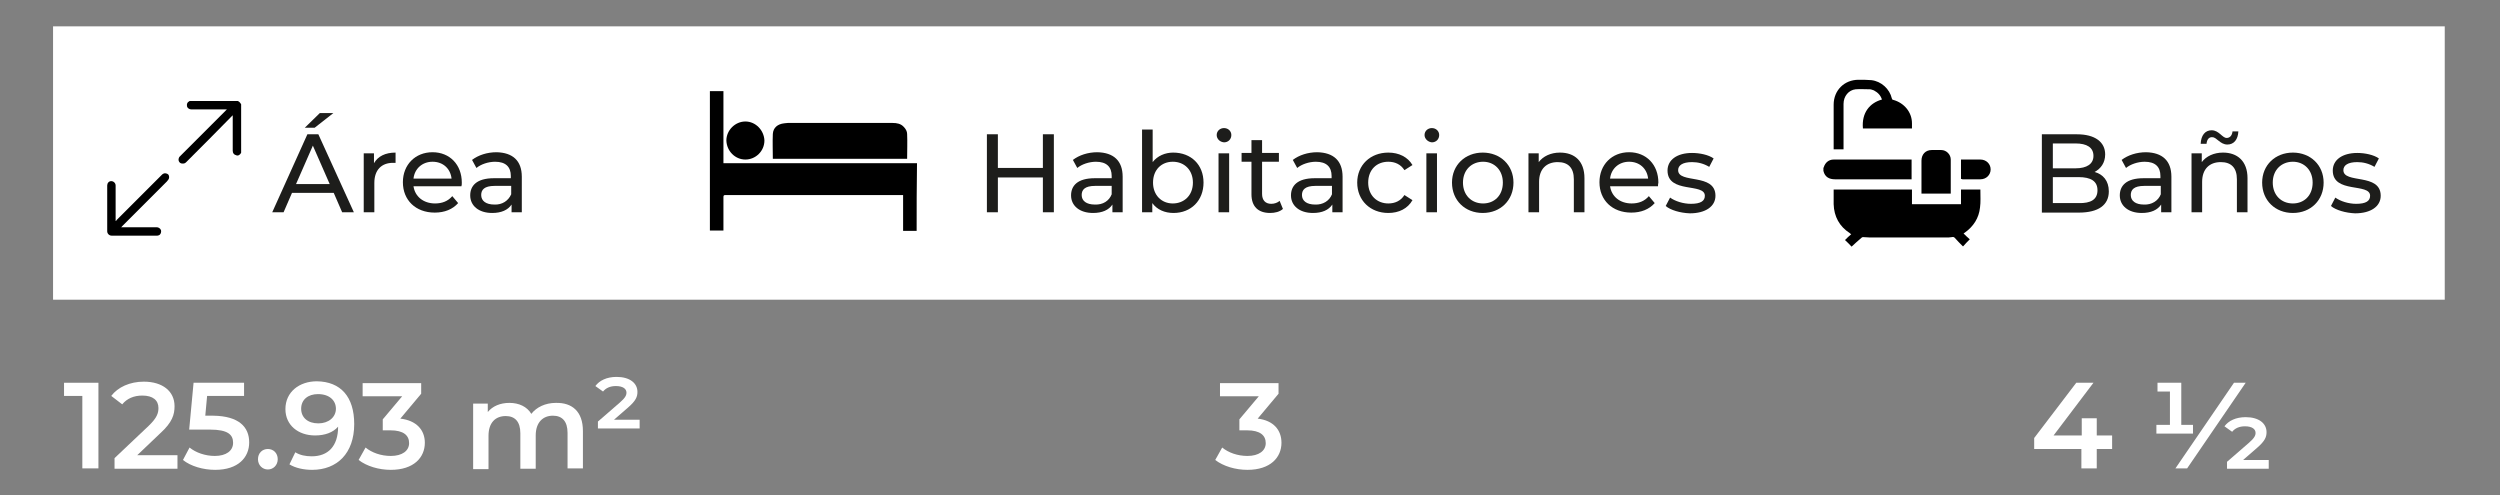 <?xml version="1.0" encoding="utf-8"?>
<!-- Generator: Adobe Illustrator 26.1.0, SVG Export Plug-In . SVG Version: 6.00 Build 0)  -->
<svg version="1.1" id="Layer_1" xmlns="http://www.w3.org/2000/svg" xmlns:xlink="http://www.w3.org/1999/xlink" x="0px" y="0px"
	 viewBox="0 0 683.2 135.3" style="enable-background:new 0 0 683.2 135.3;" xml:space="preserve">
<rect x="0" y="0" width="683.2" height="135.3" fill="#808080" stroke="none"/>
<style type="text/css">
	.st0{fill:#FFFFFF;}
	.st1{enable-background:new    ;}
	.st2{fill:#1D1D1B;}
</style>
<rect x="14.5" y="7.2" class="st0" width="653.6" height="74.7"/>
<g>
	<path d="M65.9,41.7c0,0.1-0.1,0.2-0.1,0.2c-0.2,0.4-0.8,0.8-1.3,0.5c-0.5-0.1-0.9-0.5-0.9-1.2c0-2.4,0-4.8,0-7.1c0-0.9,0-1.7,0-2.6
		c-0.1,0.1-0.2,0.2-0.3,0.3C59.2,36,55,40.2,50.9,44.3c-0.3,0.3-0.5,0.4-1,0.4s-0.8-0.2-1-0.6c-0.2-0.4-0.1-0.8,0.1-1.2
		c0.1-0.1,0.2-0.2,0.3-0.3c4.1-4.1,8.2-8.2,12.4-12.4c0.1-0.1,0.2-0.2,0.3-0.3c-0.2,0-0.3,0-0.4,0c-3.1,0-6.2,0-9.3,0
		c-0.5,0-1.1-0.3-1.2-0.9s0.1-1.1,0.6-1.3l0.1-0.1c4.4,0,8.7,0,13.2,0c0.4,0.2,0.6,0.4,0.9,0.9C65.9,32.9,65.9,37.4,65.9,41.7z"/>
	<path d="M31.7,60.4c0.1-0.1,0.1-0.2,0.2-0.3c4.1-4.1,8.2-8.2,12.3-12.3c0.1-0.1,0.3-0.3,0.4-0.3c0.4-0.3,1.1-0.1,1.4,0.2
		c0.3,0.4,0.3,1,0,1.4c-0.1,0.2-0.3,0.3-0.4,0.5c-4.1,4.1-8.1,8.1-12.2,12.2c-0.1,0.1-0.1,0.2-0.3,0.3c0.2,0,0.3,0,0.4,0
		c3.1,0,6.2,0,9.3,0c0.5,0,1,0.3,1.2,0.8c0.1,0.4,0,1-0.4,1.3c-0.2,0.1-0.4,0.2-0.6,0.2c-4.2,0-8.3,0-12.5,0c-0.6,0-1.2-0.5-1.2-1.2
		c0-4.2,0-8.3,0-12.5c0-0.6,0.4-1.2,1.1-1.2c0.6,0,1.2,0.5,1.2,1.2c0,3.1,0,6.2,0,9.3c0,0.1,0,0.2,0,0.4
		C31.7,60.3,31.7,60.4,31.7,60.4z"/>
</g>
<g class="st1">
	<path class="st2" d="M91.2,52.7H79.8L77.5,58h-3.1L84,36.7h3L96.7,58h-3.2L91.2,52.7z M90.1,50.3l-4.6-10.5l-4.6,10.5H90.1z
		 M86,34.9h-2.7l4.1-4h3.7L86,34.9z"/>
	<path class="st2" d="M108.1,41.7v2.8c-0.2,0-0.5,0-0.7,0c-3.1,0-5.1,1.9-5.1,5.5v8h-2.9V41.9h2.8v2.7
		C103.3,42.7,105.3,41.7,108.1,41.7z"/>
	<path class="st2" d="M126.1,50.9H113c0.4,2.8,2.7,4.7,5.9,4.7c1.9,0,3.5-0.6,4.7-2l1.6,1.9c-1.5,1.7-3.7,2.6-6.4,2.6
		c-5.2,0-8.7-3.4-8.7-8.3c0-4.8,3.4-8.2,8.1-8.2s8,3.4,8,8.3C126.2,50.3,126.2,50.6,126.1,50.9z M113,48.8h10.4
		c-0.3-2.7-2.3-4.6-5.2-4.6C115.4,44.2,113.3,46.1,113,48.8z"/>
	<path class="st2" d="M142.6,48.3V58h-2.8v-2.1c-1,1.5-2.8,2.3-5.3,2.3c-3.7,0-6-2-6-4.8c0-2.6,1.7-4.7,6.5-4.7h4.6v-0.6
		c0-2.5-1.4-3.9-4.3-3.9c-1.9,0-3.9,0.7-5.1,1.7l-1.2-2.2c1.7-1.3,4.1-2.1,6.7-2.1C140.1,41.7,142.6,43.9,142.6,48.3z M139.7,53.1
		v-2.3h-4.5c-2.9,0-3.7,1.1-3.7,2.5c0,1.6,1.3,2.6,3.6,2.6C137.2,56,138.9,54.9,139.7,53.1z"/>
</g>
<g class="st1">
	<path class="st2" d="M288,36.7V58h-3v-9.5h-12.3V58h-3V36.7h3v9.2H285v-9.2H288z"/>
	<path class="st2" d="M306.8,48.3V58H304v-2.1c-1,1.5-2.8,2.3-5.3,2.3c-3.7,0-6-2-6-4.8c0-2.6,1.7-4.7,6.5-4.7h4.6v-0.6
		c0-2.5-1.4-3.9-4.3-3.9c-1.9,0-3.9,0.7-5.1,1.7l-1.2-2.2c1.7-1.3,4.1-2.1,6.7-2.1C304.3,41.7,306.8,43.9,306.8,48.3z M303.8,53.1
		v-2.3h-4.5c-2.9,0-3.7,1.1-3.7,2.5c0,1.6,1.3,2.6,3.6,2.6C301.4,56,303.1,54.9,303.8,53.1z"/>
	<path class="st2" d="M328.9,49.9c0,4.9-3.4,8.3-8.2,8.3c-2.4,0-4.5-0.9-5.8-2.7V58h-2.8V35.4h2.9v8.9c1.3-1.7,3.4-2.6,5.6-2.6
		C325.5,41.7,328.9,45,328.9,49.9z M326,49.9c0-3.4-2.3-5.7-5.5-5.7c-3.1,0-5.4,2.2-5.4,5.7c0,3.4,2.3,5.7,5.4,5.7
		C323.6,55.6,326,53.4,326,49.9z"/>
	<path class="st2" d="M332.5,36.9c0-1.1,0.9-1.9,2-1.9s2,0.8,2,1.9c0,1.1-0.8,2-2,2C333.3,38.8,332.5,37.9,332.5,36.9z M333,41.9
		h2.9V58H333V41.9z"/>
	<path class="st2" d="M350.6,57.1c-0.9,0.8-2.2,1.1-3.5,1.1c-3.3,0-5.1-1.8-5.1-5.1v-8.9h-2.7v-2.4h2.7v-3.5h2.9v3.5h4.6v2.4h-4.6
		V53c0,1.7,0.9,2.7,2.5,2.7c0.9,0,1.7-0.3,2.3-0.8L350.6,57.1z"/>
	<path class="st2" d="M366.9,48.3V58h-2.8v-2.1c-1,1.5-2.8,2.3-5.3,2.3c-3.7,0-6-2-6-4.8c0-2.6,1.7-4.7,6.5-4.7h4.6v-0.6
		c0-2.5-1.4-3.9-4.3-3.9c-1.9,0-3.9,0.7-5.1,1.7l-1.2-2.2c1.7-1.3,4.1-2.1,6.7-2.1C364.4,41.7,366.9,43.9,366.9,48.3z M364,53.1
		v-2.3h-4.5c-2.9,0-3.7,1.1-3.7,2.5c0,1.6,1.3,2.6,3.6,2.6C361.5,56,363.3,54.9,364,53.1z"/>
	<path class="st2" d="M370.9,49.9c0-4.8,3.6-8.2,8.5-8.2c2.9,0,5.3,1.2,6.6,3.4l-2.2,1.4c-1-1.6-2.6-2.3-4.4-2.3
		c-3.2,0-5.5,2.2-5.5,5.7c0,3.5,2.4,5.7,5.5,5.7c1.8,0,3.4-0.7,4.4-2.3l2.2,1.4c-1.3,2.3-3.7,3.5-6.6,3.5
		C374.5,58.2,370.9,54.8,370.9,49.9z"/>
	<path class="st2" d="M389.3,36.9c0-1.1,0.9-1.9,2-1.9s2,0.8,2,1.9c0,1.1-0.8,2-2,2C390.2,38.8,389.3,37.9,389.3,36.9z M389.8,41.9
		h2.9V58h-2.9V41.9z"/>
	<path class="st2" d="M396.8,49.9c0-4.8,3.6-8.2,8.4-8.2c4.8,0,8.4,3.4,8.4,8.2s-3.5,8.3-8.4,8.3C400.4,58.2,396.8,54.8,396.8,49.9z
		 M410.7,49.9c0-3.4-2.3-5.7-5.4-5.7c-3.1,0-5.5,2.2-5.5,5.7c0,3.4,2.3,5.7,5.5,5.7C408.4,55.6,410.7,53.4,410.7,49.9z"/>
	<path class="st2" d="M433,48.7V58h-2.9v-9c0-3.2-1.6-4.7-4.4-4.7c-3.1,0-5.1,1.9-5.1,5.4V58h-2.9V41.9h2.8v2.4
		c1.2-1.6,3.3-2.6,5.8-2.6C430.3,41.7,433,44,433,48.7z"/>
	<path class="st2" d="M453.1,50.9H440c0.4,2.8,2.7,4.7,5.9,4.7c1.9,0,3.5-0.6,4.7-2l1.6,1.9c-1.5,1.7-3.7,2.6-6.4,2.6
		c-5.2,0-8.7-3.4-8.7-8.3c0-4.8,3.4-8.2,8.1-8.2c4.7,0,8,3.4,8,8.3C453.1,50.3,453.1,50.6,453.1,50.9z M440,48.8h10.4
		c-0.3-2.7-2.3-4.6-5.2-4.6C442.4,44.2,440.3,46.1,440,48.8z"/>
	<path class="st2" d="M455.2,56.3l1.2-2.3c1.4,1,3.6,1.7,5.7,1.7c2.7,0,3.8-0.8,3.8-2.2c0-3.6-10.2-0.5-10.2-6.9
		c0-2.9,2.6-4.8,6.7-4.8c2.1,0,4.5,0.5,5.9,1.5l-1.2,2.3c-1.5-0.9-3.1-1.3-4.7-1.3c-2.6,0-3.8,0.9-3.8,2.2c0,3.8,10.2,0.7,10.2,7
		c0,2.9-2.7,4.8-7,4.8C459.1,58.2,456.5,57.4,455.2,56.3z"/>
</g>
<g class="st1">
	<path class="st2" d="M576.3,52.3c0,3.7-2.8,5.8-8.2,5.8H558V36.7h9.6c4.9,0,7.7,2.1,7.7,5.5c0,2.3-1.2,3.9-2.9,4.8
		C574.7,47.6,576.3,49.4,576.3,52.3z M561,39.2V46h6.2c3.1,0,4.9-1.2,4.9-3.4c0-2.3-1.8-3.4-4.9-3.4H561z M573.2,52
		c0-2.5-1.8-3.6-5.2-3.6h-7v7.1h7C571.4,55.6,573.2,54.5,573.2,52z"/>
	<path class="st2" d="M593.4,48.3V58h-2.8v-2.1c-1,1.5-2.8,2.3-5.3,2.3c-3.7,0-6-2-6-4.8c0-2.6,1.7-4.7,6.5-4.7h4.6v-0.6
		c0-2.5-1.4-3.9-4.3-3.9c-1.9,0-3.9,0.7-5.1,1.7l-1.2-2.2c1.7-1.3,4.1-2.1,6.7-2.1C590.9,41.7,593.4,43.9,593.4,48.3z M590.5,53.1
		v-2.3H586c-2.9,0-3.7,1.1-3.7,2.5c0,1.6,1.3,2.6,3.6,2.6C588,56,589.8,54.9,590.5,53.1z"/>
	<path class="st2" d="M614.2,48.7V58h-2.9v-9c0-3.2-1.6-4.7-4.4-4.7c-3.1,0-5.1,1.9-5.1,5.4V58h-2.9V41.9h2.8v2.4
		c1.2-1.6,3.3-2.6,5.8-2.6C611.4,41.7,614.2,44,614.2,48.7z M603,39.3h-1.6c0.1-2.3,1.2-3.7,3-3.7c2,0,2.9,2.1,4.1,2.1
		c0.9,0,1.5-0.7,1.6-1.8h1.6c-0.1,2.2-1.2,3.6-3,3.6c-2,0-2.9-2-4.1-2C603.7,37.4,603.1,38.1,603,39.3z"/>
	<path class="st2" d="M618.2,49.9c0-4.8,3.6-8.2,8.4-8.2c4.8,0,8.4,3.4,8.4,8.2s-3.5,8.3-8.4,8.3C621.8,58.2,618.2,54.8,618.2,49.9z
		 M632,49.9c0-3.4-2.3-5.7-5.4-5.7c-3.1,0-5.5,2.2-5.5,5.7c0,3.4,2.3,5.7,5.5,5.7C629.7,55.6,632,53.4,632,49.9z"/>
	<path class="st2" d="M637,56.3l1.2-2.3c1.4,1,3.6,1.7,5.7,1.7c2.7,0,3.8-0.8,3.8-2.2c0-3.6-10.2-0.5-10.2-6.9
		c0-2.9,2.6-4.8,6.7-4.8c2.1,0,4.5,0.5,5.9,1.5l-1.2,2.3c-1.5-0.9-3.1-1.3-4.7-1.3c-2.6,0-3.8,0.9-3.8,2.2c0,3.8,10.2,0.7,10.2,7
		c0,2.9-2.7,4.8-7,4.8C641,58.2,638.3,57.4,637,56.3z"/>
</g>
<g>
	<g>
		<g class="st1">
			<path class="st0" d="M26.9,104.6v23.4h-4.4v-19.8h-5v-3.6H26.9z"/>
			<path class="st0" d="M48.5,124.4v3.7H31.3v-2.9l9.3-8.8c2.3-2.2,2.7-3.5,2.7-4.9c0-2.1-1.5-3.4-4.4-3.4c-2.3,0-4.2,0.8-5.5,2.4
				l-3-2.3c1.8-2.4,5.1-3.9,8.9-3.9c5.1,0,8.4,2.6,8.4,6.7c0,2.3-0.6,4.4-3.9,7.4l-6.3,6H48.5z"/>
			<path class="st0" d="M68.1,120.9c0,4.1-3,7.5-9.3,7.5c-3.3,0-6.7-1-8.8-2.7l1.8-3.4c1.7,1.4,4.3,2.3,6.9,2.3c3.1,0,5-1.4,5-3.6
				c0-2.2-1.4-3.6-6.3-3.6h-5.7l1.2-12.8h13.8v3.6H56.6l-0.5,5.4h2.2C65.3,113.7,68.1,116.7,68.1,120.9z"/>
			<path class="st0" d="M70.5,125.5c0-1.7,1.2-2.8,2.7-2.8c1.5,0,2.7,1.1,2.7,2.8c0,1.6-1.2,2.8-2.7,2.8
				C71.7,128.3,70.5,127.1,70.5,125.5z"/>
			<path class="st0" d="M96.8,115.9c0,8-4.7,12.5-11.5,12.5c-2.3,0-4.6-0.5-6.2-1.5l1.6-3.3c1.3,0.8,2.8,1.1,4.5,1.1
				c4.4,0,7.2-2.7,7.2-8.1v0c-1.4,1.6-3.6,2.4-6.3,2.4c-4.6,0-8.1-2.8-8.1-7.2c0-4.7,3.8-7.6,8.6-7.6
				C93.1,104.3,96.8,108.4,96.8,115.9z M91.8,111.7c0-2.2-1.7-4-4.9-4c-2.7,0-4.6,1.5-4.6,4c0,2.4,1.8,4,4.7,4
				C89.8,115.7,91.8,114,91.8,111.7z"/>
			<path class="st0" d="M116.1,121c0,4-3,7.4-9.3,7.4c-3.3,0-6.6-1-8.8-2.7l1.9-3.4c1.7,1.4,4.2,2.3,6.9,2.3c3.1,0,5-1.4,5-3.5
				c0-2.1-1.5-3.5-5.1-3.5h-2.1v-3l5.3-6.3H99.1v-3.6h16v2.9l-5.7,6.8C113.8,114.9,116.1,117.5,116.1,121z"/>
			<path class="st0" d="M159.3,117.8v10.2h-4.2v-9.7c0-3.2-1.5-4.7-4-4.7c-2.7,0-4.7,1.8-4.7,5.4v9.1h-4.2v-9.7c0-3.2-1.5-4.7-4-4.7
				c-2.8,0-4.7,1.8-4.7,5.4v9.1h-4.2v-17.9h4v2.3c1.3-1.6,3.4-2.5,5.9-2.5c2.6,0,4.8,1,6,3c1.4-1.8,3.8-3,6.7-3
				C156.3,110,159.3,112.4,159.3,117.8z"/>
			<path class="st0" d="M174.8,114.7v2.4h-11.4v-1.9l6-5.2c1.5-1.3,1.8-2,1.8-2.7c0-1-0.9-1.8-2.9-1.8c-1.5,0-2.7,0.5-3.5,1.5
				l-2.1-1.5c1.1-1.5,3.1-2.5,5.8-2.5c3.6,0,5.7,1.7,5.7,4.1c0,1.3-0.4,2.4-2.6,4.3l-3.8,3.3H174.8z"/>
		</g>
		<g class="st1">
			<path class="st0" d="M350.2,121c0,4-3,7.4-9.3,7.4c-3.3,0-6.6-1-8.8-2.7l1.9-3.4c1.7,1.4,4.2,2.3,6.9,2.3c3.1,0,5-1.4,5-3.5
				c0-2.1-1.5-3.5-5.1-3.5h-2.1v-3l5.3-6.3h-10.6v-3.6h16v2.9l-5.7,6.8C348,114.9,350.2,117.5,350.2,121z"/>
		</g>
		<g class="st1">
			<path class="st0" d="M577.1,122.7H573v5.3h-4.2v-5.3h-12.9v-3l11.5-15.1h4.7l-10.9,14.4h7.7v-4.7h4.1v4.7h4.2V122.7z"/>
			<path class="st0" d="M599.2,118.5h-9.9v-2.4h3.7V107h-3.4v-2.4h6.5v11.5h3.2V118.5z M613.7,104.6l-16,23.4h-3.2l16-23.4H613.7z
				 M620,125.7v2.4h-11.4v-1.9l6-5.2c1.5-1.3,1.8-2,1.8-2.7c0-1-0.9-1.8-2.9-1.8c-1.5,0-2.7,0.5-3.5,1.5l-2.1-1.5
				c1.1-1.5,3.1-2.5,5.8-2.5c3.6,0,5.7,1.7,5.7,4.1c0,1.3-0.4,2.4-2.6,4.3l-3.8,3.3H620z"/>
		</g>
	</g>
</g>
<g>
	<path d="M506,67.4c-0.5-0.6-1.2-1.2-1.8-1.8c0.5-0.5,1.1-1.1,1.7-1.6c-0.2-0.1-0.3-0.2-0.4-0.3c-2.8-1.8-4.3-4.5-4.4-7.9
		c0-1.3,0-2.7,0-4c7.1,0,14.3,0,21.4,0c0,1.3,0,2.6,0,4c4.4,0,9,0,13.4,0c0-1.3,0-2.6,0-4c1.8,0,3.6,0,5.3,0c0,0.1,0,0.2,0,0.3
		c0,1.5,0.1,3.1-0.1,4.6c-0.3,2.9-1.8,5.2-4.2,6.9c-0.1,0.1-0.2,0.1-0.3,0.2l0,0c0.5,0.5,1.1,1.1,1.7,1.6c-0.6,0.6-1.3,1.3-1.8,1.9
		h-0.1c-0.8-0.8-1.5-1.5-2.2-2.3c-0.2-0.2-0.4-0.3-0.8-0.2c-0.5,0.1-1.1,0.1-1.6,0.1c-6.9,0-13.9,0-20.8,0c-0.6,0-1.2-0.1-1.8-0.1
		c-0.1,0-0.3,0-0.4,0.1C507.7,65.8,506.9,66.6,506,67.4C506.1,67.4,506,67.4,506,67.4z"/>
	<path d="M498.3,45.9c0-0.1,0.1-0.1,0.1-0.2c0.4-1.3,1.4-2.1,2.7-2.1c4.1,0,8.3,0,12.4,0c2.8,0,5.6,0,8.4,0c0.1,0,0.3,0,0.5,0
		c0,1.8,0,3.6,0,5.4c-0.1,0-0.3,0-0.5,0c-6.8,0-13.6,0-20.4,0c-1.6,0-2.8-0.6-3.2-2.3C498.3,46.4,498.3,46.1,498.3,45.9z"/>
	<path d="M509.1,35.1c-0.4-4.3,1.9-7,5.2-7.9c-0.4-1.2-1.1-1.9-2.2-2.5c-0.3-0.1-0.8-0.3-1.1-0.3c-1.3,0-2.6-0.1-3.9,0
		c-1.9,0.2-3.3,1.9-3.3,4c0,4,0,7.9,0,11.9c0,0.2,0,0.3,0,0.5c-0.9,0-1.7,0-2.7,0c0-0.1,0-0.3,0-0.4c0-3.9,0-7.9,0-11.8
		s2.9-6.8,6.8-6.8c1.2,0,2.3,0,3.5,0.1c2.7,0.3,5,2.4,5.6,5c0.1,0.3,0.2,0.4,0.4,0.4c2.9,0.8,5.1,3.3,5.1,6.4c0,0.4,0,0.9,0,1.4
		C518,35.1,513.6,35.1,509.1,35.1z"/>
	<path d="M533.1,52.9c-2.7,0-5.3,0-8,0c0-0.2,0-0.3,0-0.4c0-2.9,0-5.8,0-8.6c0-1.7,1.1-2.9,2.8-2.9c0.9,0,1.7,0,2.6,0
		c1.4,0,2.6,1.2,2.6,2.6c0,3.1,0,6.2,0,9.3C533.2,52.8,533.2,52.9,533.1,52.9z"/>
	<path d="M535.9,48.9c0-1.8,0-3.6,0-5.3c0.1,0,0.2,0,0.4,0c1.6,0,3.2,0,4.9,0c1.6,0,2.8,1.2,2.8,2.7c0,1.5-1.2,2.7-2.8,2.7
		c-1.6,0-3.2,0-4.9,0C536.1,48.9,536,48.9,535.9,48.9z"/>
</g>
<g>
	<path d="M250.5,63.1c-1.2,0-2.4,0-3.7,0c0-3.2,0-6.5,0-9.8c-0.3,0-0.4,0-0.6,0c-16,0-32,0-47.9,0c-0.5,0-0.6,0.1-0.6,0.6
		c0,2.8,0,5.7,0,8.5c0,0.2,0,0.4,0,0.6c-1.3,0-2.5,0-3.7,0c0-12.7,0-25.4,0-38.1c1.2,0,2.4,0,3.7,0c0,6.6,0,13.1,0,19.7
		c0.2,0,0.4,0,0.6,0c17.3,0,34.6,0,51.8,0c0.2,0,0.3,0,0.5,0C250.5,50.8,250.5,56.9,250.5,63.1z"/>
	<path d="M211.2,43.4c0-2.3-0.1-4.5,0-6.8c0.1-1.7,1.3-2.7,3.1-2.9c0.3,0,0.6-0.1,1-0.1c9.5,0,19.1,0,28.6,0c1.2,0,2.3,0.2,3.1,1.1
		c0.5,0.5,0.9,1.2,0.9,1.9c0.1,2.3,0,4.5,0,6.8C235.7,43.4,223.5,43.4,211.2,43.4z"/>
	<path d="M203.7,43.6c-2.8,0-5.1-2.3-5.2-5.2c0-2.8,2.4-5.2,5.2-5.2c2.8,0,5.1,2.4,5.2,5.2C208.9,41.3,206.5,43.6,203.7,43.6z"/>
</g>
</svg>
